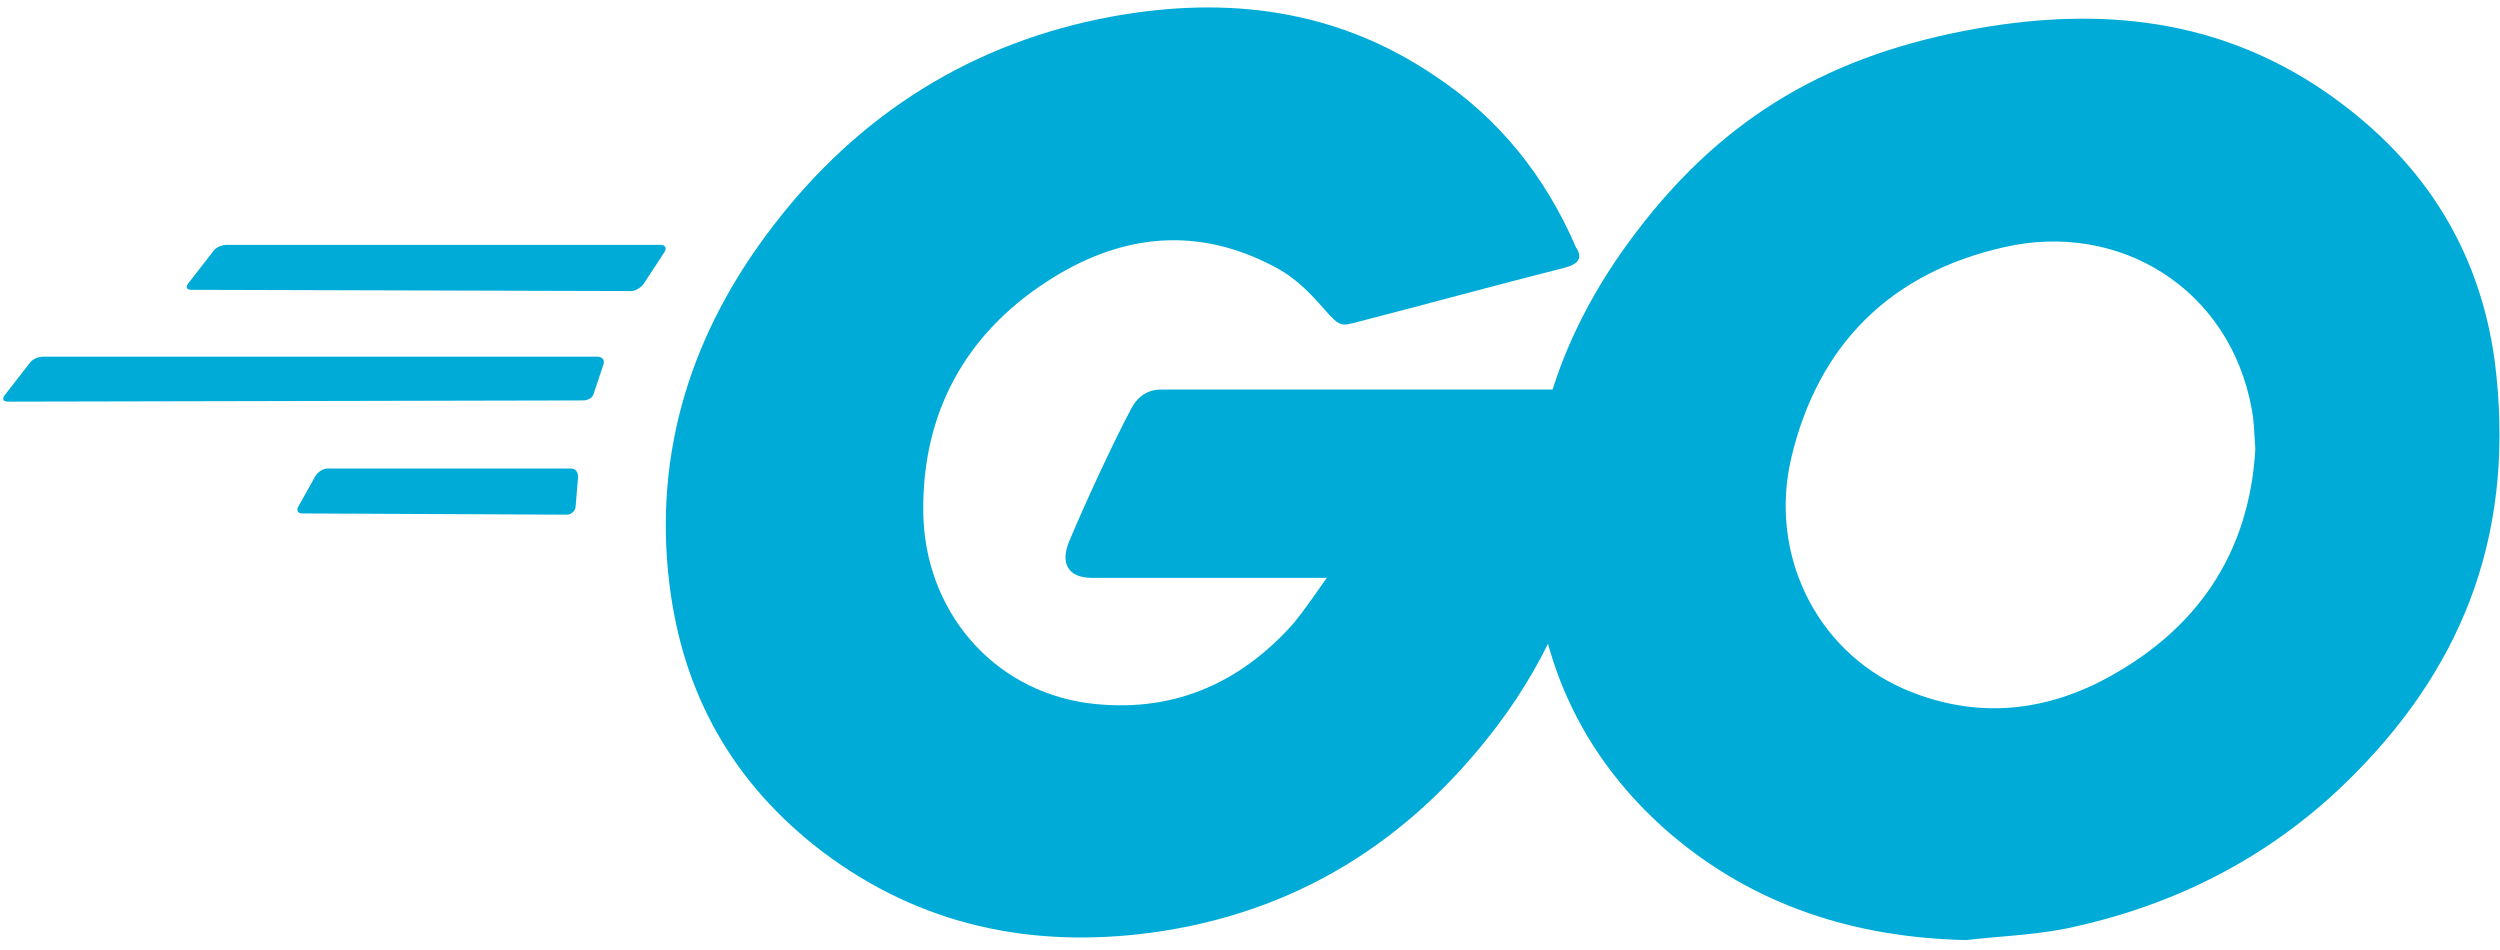 <svg xmlns="http://www.w3.org/2000/svg" viewBox="0 0 100 38">
    <path fill="#00acd7" d="M7.664 11.593c-.195 0-.244-.097-.146-.243l1.02-1.313c.098-.146.341-.243.535-.243H26.43c.195 0 .244.146.146.292l-.826 1.264c-.097.146-.34.292-.486.292z"/>
    <path fill="#00acd7" d="M.323 16.066c-.195 0-.244-.098-.146-.243l1.02-1.313c.098-.146.34-.243.535-.243h22.17c.194 0 .291.146.243.292l-.39 1.166c-.048.195-.242.292-.437.292z"/>
    <path fill="#00acd7" d="M12.088 20.538c-.195 0-.243-.145-.146-.291l.68-1.216c.098-.146.292-.291.487-.291h9.723c.194 0 .292.145.292.34l-.098 1.167c0 .194-.194.34-.34.34z"/>
    <path fill="#00acd7" d="M62.551 10.718c-3.062.778-5.153 1.361-8.167 2.139-.73.194-.778.243-1.41-.486-.73-.827-1.264-1.361-2.285-1.848-3.063-1.507-6.028-1.07-8.8.73-3.305 2.139-5.007 5.299-4.958 9.237.048 3.89 2.722 7.098 6.563 7.633 3.306.437 6.077-.73 8.265-3.21.437-.534.826-1.117 1.312-1.798h-9.383c-1.02 0-1.264-.632-.923-1.458.632-1.508 1.798-4.036 2.479-5.3.146-.291.486-.777 1.215-.777h17.697c-.097 1.312-.097 2.625-.292 3.937-.535 3.5-1.847 6.71-3.986 9.53-3.5 4.618-8.07 7.486-13.856 8.264-4.765.632-9.189-.292-13.078-3.209-3.598-2.722-5.64-6.32-6.174-10.792-.632-5.3.924-10.064 4.132-14.245 3.452-4.521 8.022-7.39 13.613-8.41 4.57-.827 8.945-.292 12.883 2.382 2.577 1.701 4.424 4.035 5.64 6.854.291.438.097.681-.487.827z"/>
    <path fill="#00acd7" d="M78.643 37.603c-4.424-.097-8.459-1.362-11.862-4.278-2.868-2.48-4.667-5.64-5.25-9.383-.876-5.494.632-10.356 3.937-14.683 3.55-4.667 7.828-7.098 13.613-8.119C84.04.265 88.707.752 92.937 3.62c3.84 2.625 6.223 6.174 6.855 10.841.826 6.564-1.07 11.911-5.591 16.481-3.209 3.258-7.147 5.3-11.668 6.223-1.313.243-2.625.292-3.89.438zm11.571-19.641c-.048-.632-.048-1.118-.146-1.605-.875-4.813-5.299-7.535-9.917-6.466-4.522 1.021-7.439 3.89-8.508 8.46-.875 3.792.972 7.632 4.472 9.188 2.674 1.167 5.348 1.021 7.925-.292 3.84-1.993 5.931-5.104 6.174-9.285z"/>
</svg>
